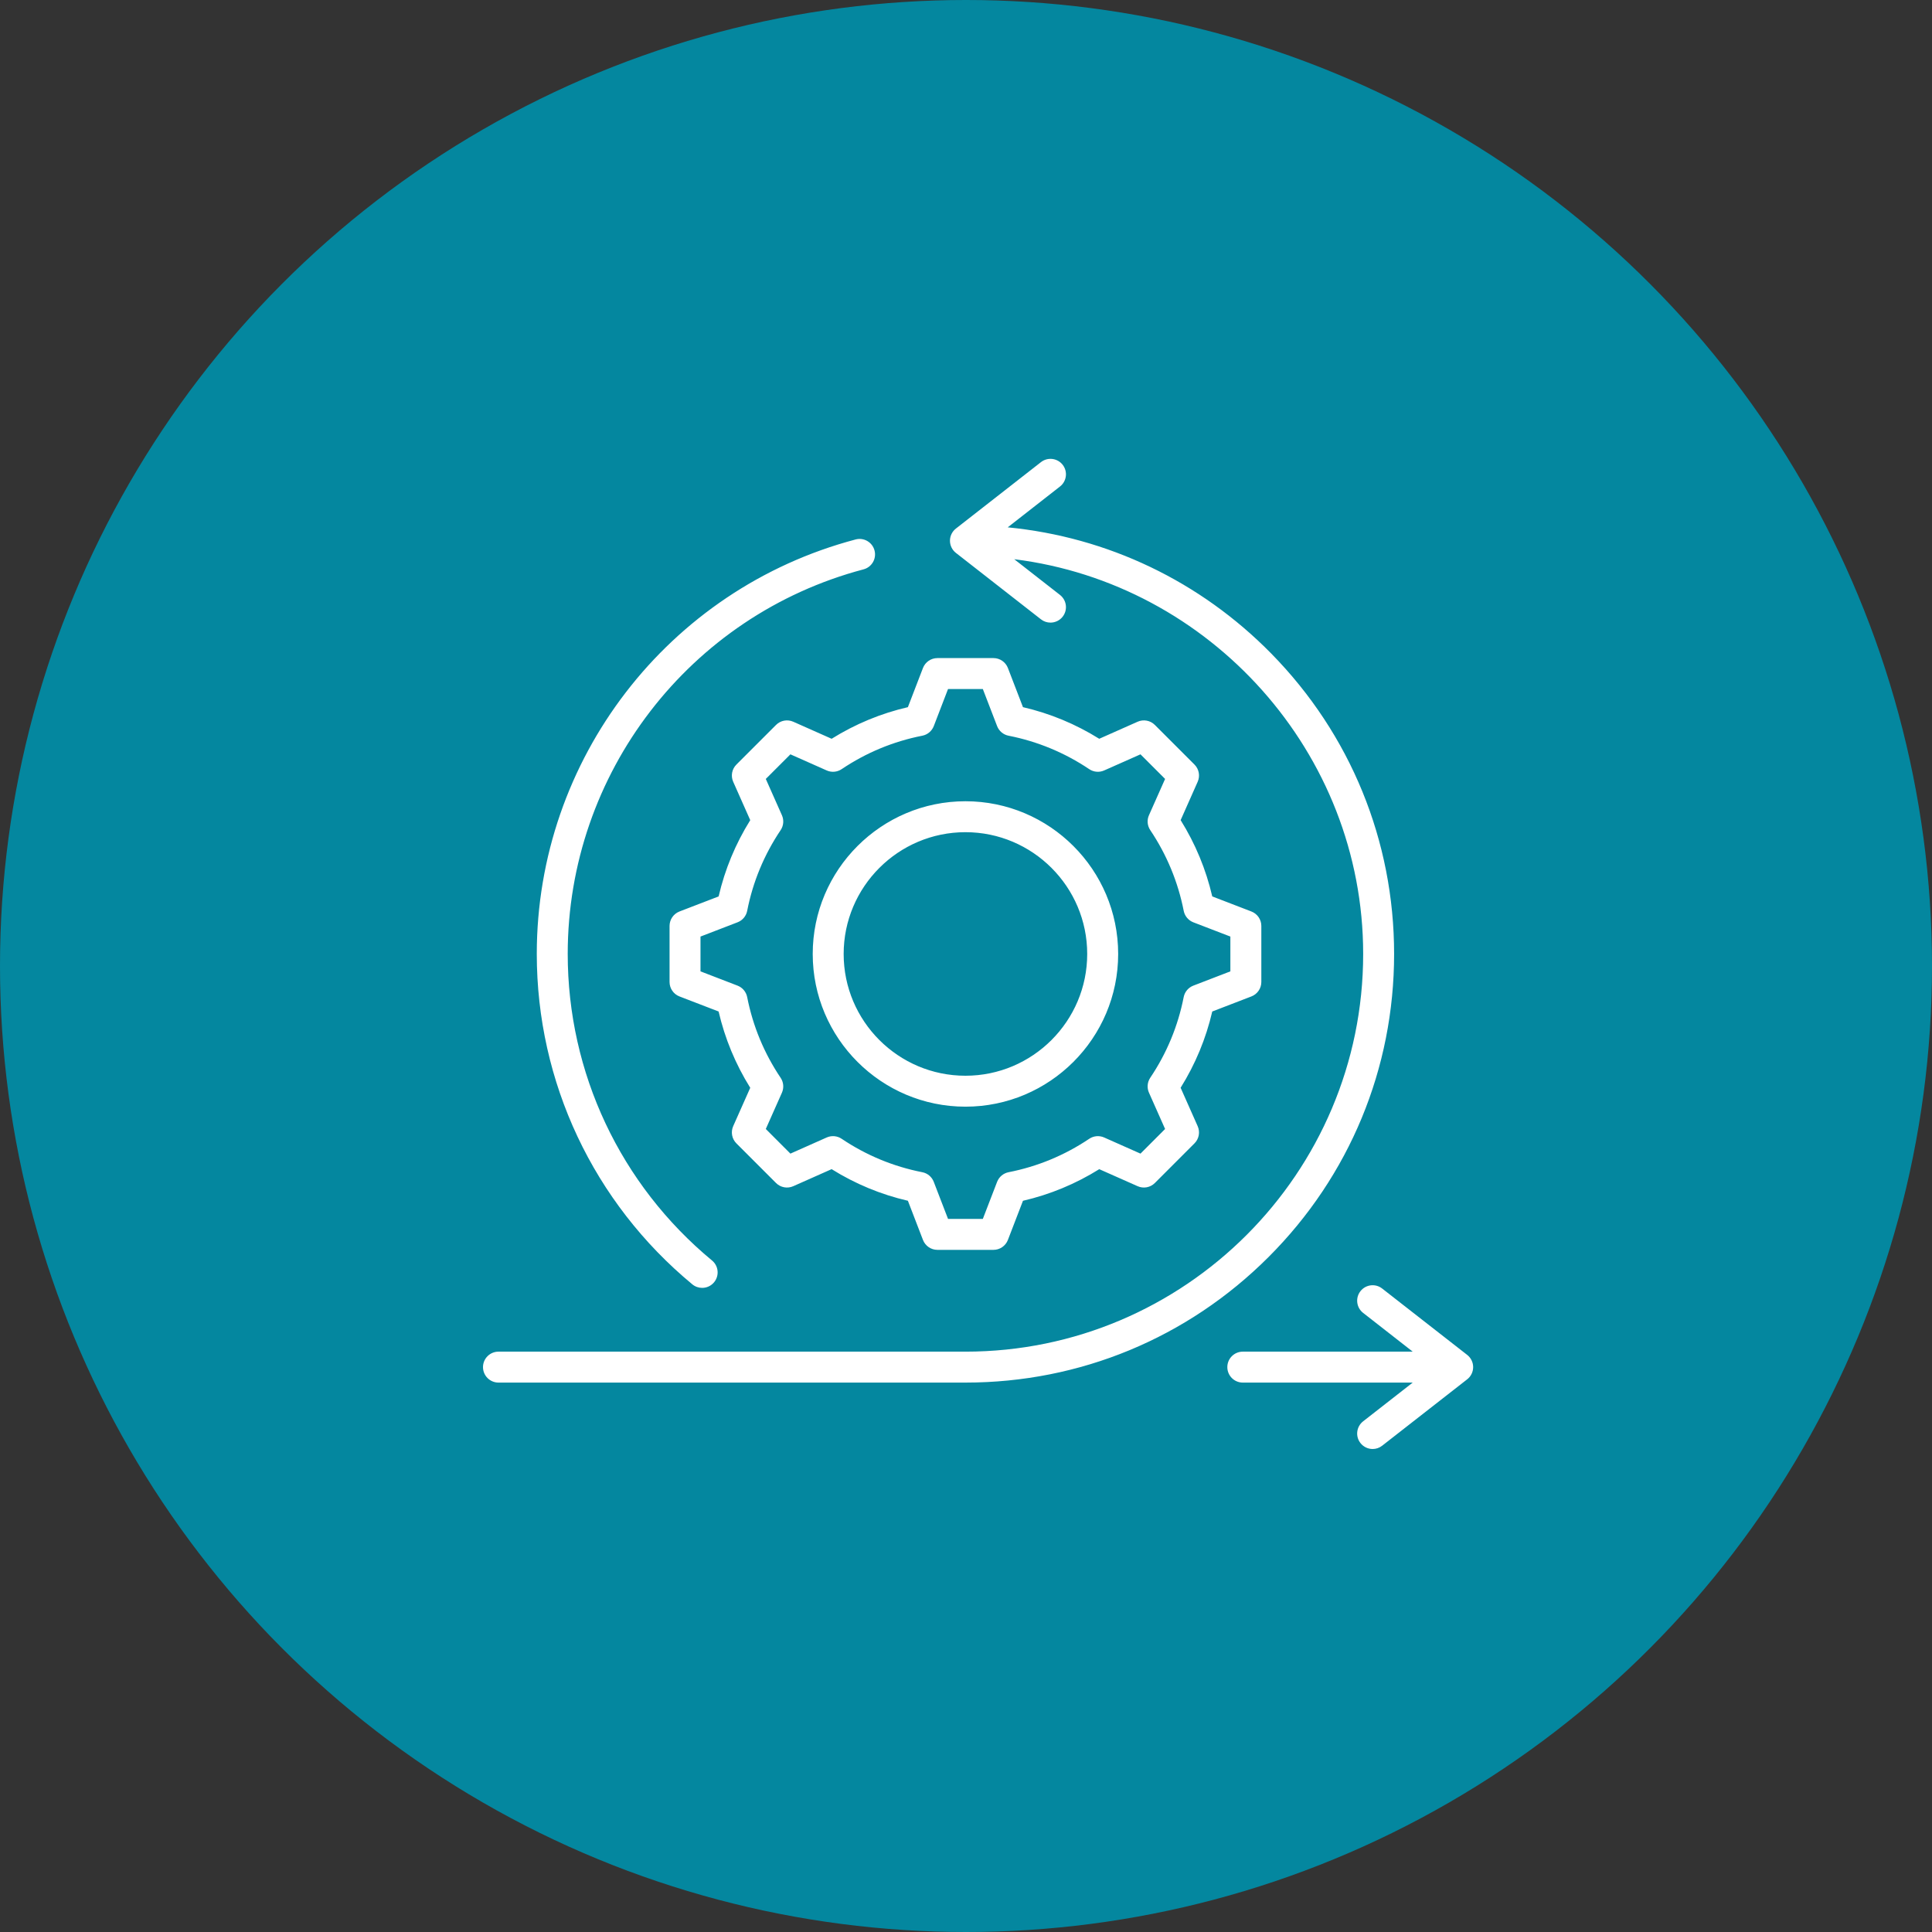 <svg width="80" height="80" viewBox="0 0 80 80" fill="none" xmlns="http://www.w3.org/2000/svg">
<rect x="0" y="0" width="80" height="80" fill="#333333" stroke="none"/>
<circle cx="40" cy="40" r="40" fill="#04879F"/>
<g clip-path="url(#clip0_6846_4423)">
<path d="M52.528 52.051C49.175 55.404 44.718 57.25 39.977 57.25H20.641C20.287 57.25 20 56.963 20 56.609C20 56.256 20.287 55.969 20.641 55.969H39.977C49.058 55.969 56.446 48.581 56.446 39.5C56.446 31.166 50.106 24.164 41.998 23.156L43.892 24.635C44.171 24.853 44.221 25.256 44.003 25.535C43.877 25.696 43.688 25.781 43.498 25.781C43.36 25.781 43.221 25.737 43.104 25.645L39.583 22.895C39.427 22.774 39.336 22.588 39.336 22.39C39.336 22.193 39.427 22.007 39.583 21.886L43.104 19.136C43.383 18.918 43.785 18.968 44.003 19.246C44.221 19.525 44.171 19.928 43.892 20.145L41.728 21.836C45.864 22.239 49.698 24.066 52.642 27.064C55.921 30.403 57.727 34.819 57.727 39.5C57.727 44.241 55.881 48.699 52.528 52.051ZM28.667 53.181C28.786 53.28 28.931 53.328 29.075 53.328C29.259 53.328 29.442 53.249 29.569 53.096C29.794 52.823 29.756 52.419 29.483 52.194C25.686 49.051 23.508 44.424 23.508 39.5C23.508 32.031 28.545 25.483 35.756 23.576C36.098 23.486 36.303 23.136 36.212 22.793C36.122 22.451 35.771 22.247 35.429 22.338C27.656 24.392 22.227 31.45 22.227 39.5C22.227 44.807 24.574 49.794 28.667 53.181ZM60.754 56.104L57.232 53.355C56.954 53.137 56.551 53.186 56.333 53.465C56.115 53.744 56.165 54.147 56.444 54.364L58.498 55.969H51.461C51.108 55.969 50.821 56.256 50.821 56.609C50.821 56.963 51.108 57.25 51.461 57.25H58.498L56.444 58.854C56.165 59.072 56.115 59.475 56.333 59.753C56.46 59.915 56.648 60 56.839 60C56.977 60 57.115 59.956 57.232 59.864L60.754 57.114C60.909 56.993 61 56.807 61 56.609C61 56.412 60.909 56.226 60.754 56.104ZM33.653 39.502C33.653 36.014 36.49 33.178 39.977 33.178C43.464 33.178 46.301 36.014 46.301 39.502C46.301 42.989 43.464 45.825 39.977 45.825C36.49 45.825 33.653 42.988 33.653 39.502ZM34.934 39.502C34.934 42.282 37.196 44.544 39.977 44.544C42.757 44.544 45.019 42.282 45.019 39.502C45.019 36.721 42.757 34.459 39.977 34.459C37.196 34.459 34.934 36.721 34.934 39.502ZM34.436 30.591C35.415 29.98 36.474 29.541 37.594 29.282L38.218 27.66C38.314 27.413 38.551 27.25 38.816 27.25H41.137C41.402 27.25 41.64 27.413 41.735 27.66L42.359 29.282C43.479 29.541 44.539 29.981 45.517 30.591L47.107 29.885C47.349 29.778 47.632 29.83 47.82 30.018L49.461 31.659C49.648 31.846 49.701 32.129 49.593 32.372L48.888 33.96C49.498 34.939 49.937 35.998 50.197 37.119L51.818 37.743C52.066 37.839 52.229 38.076 52.229 38.341V40.662C52.229 40.927 52.065 41.165 51.818 41.26L50.197 41.884C49.937 43.004 49.498 44.063 48.887 45.042L49.593 46.632C49.701 46.874 49.648 47.157 49.461 47.344L47.82 48.986C47.632 49.173 47.349 49.226 47.107 49.118L45.518 48.413C44.539 49.023 43.48 49.462 42.359 49.722L41.735 51.343C41.64 51.59 41.402 51.754 41.137 51.754H38.816C38.551 51.754 38.314 51.59 38.218 51.343L37.594 49.721C36.474 49.462 35.415 49.023 34.436 48.412L32.847 49.118C32.605 49.226 32.321 49.173 32.134 48.986L30.493 47.345C30.305 47.157 30.253 46.874 30.36 46.632L31.066 45.043C30.456 44.065 30.016 43.005 29.756 41.884L28.135 41.26C27.888 41.165 27.725 40.927 27.725 40.662V38.341C27.725 38.076 27.888 37.839 28.135 37.743L29.757 37.119C30.016 35.999 30.456 34.939 31.066 33.961L30.36 32.371C30.253 32.129 30.305 31.846 30.493 31.659L32.134 30.018C32.321 29.83 32.605 29.778 32.847 29.885L34.436 30.591ZM34.233 31.903L32.729 31.235L31.71 32.254L32.378 33.758C32.467 33.959 32.447 34.192 32.324 34.375C31.64 35.393 31.174 36.517 30.939 37.716C30.897 37.932 30.746 38.111 30.541 38.19L29.006 38.781V40.222L30.54 40.813C30.746 40.892 30.896 41.071 30.939 41.287C31.174 42.487 31.64 43.611 32.324 44.629C32.447 44.811 32.467 45.044 32.378 45.246L31.71 46.749L32.729 47.769L34.233 47.1C34.434 47.011 34.667 47.031 34.85 47.154C35.868 47.838 36.992 48.304 38.191 48.539C38.407 48.581 38.586 48.732 38.665 48.938L39.256 50.472H40.697L41.288 48.938C41.367 48.733 41.546 48.582 41.762 48.539C42.962 48.304 44.086 47.838 45.104 47.154C45.287 47.031 45.52 47.011 45.721 47.101L47.225 47.769L48.244 46.749L47.576 45.245C47.486 45.044 47.507 44.811 47.629 44.628C48.313 43.61 48.779 42.486 49.014 41.287C49.057 41.071 49.207 40.892 49.413 40.813L50.947 40.222V38.781L49.413 38.191C49.208 38.111 49.057 37.932 49.015 37.716C48.779 36.517 48.313 35.392 47.63 34.374C47.507 34.191 47.486 33.958 47.576 33.757L48.244 32.254L47.225 31.235L45.72 31.903C45.519 31.992 45.286 31.972 45.103 31.849C44.085 31.166 42.961 30.7 41.762 30.464C41.546 30.422 41.367 30.271 41.288 30.066L40.697 28.531H39.256L38.666 30.066C38.586 30.271 38.407 30.422 38.191 30.464C36.993 30.699 35.869 31.165 34.85 31.849C34.667 31.972 34.434 31.992 34.233 31.903Z" fill="white"/>
</g>
<defs>
<clipPath id="clip0_6846_4423">
<rect width="41" height="41" fill="white" transform="translate(20 19)"/>
</clipPath>
</defs>
</svg>

